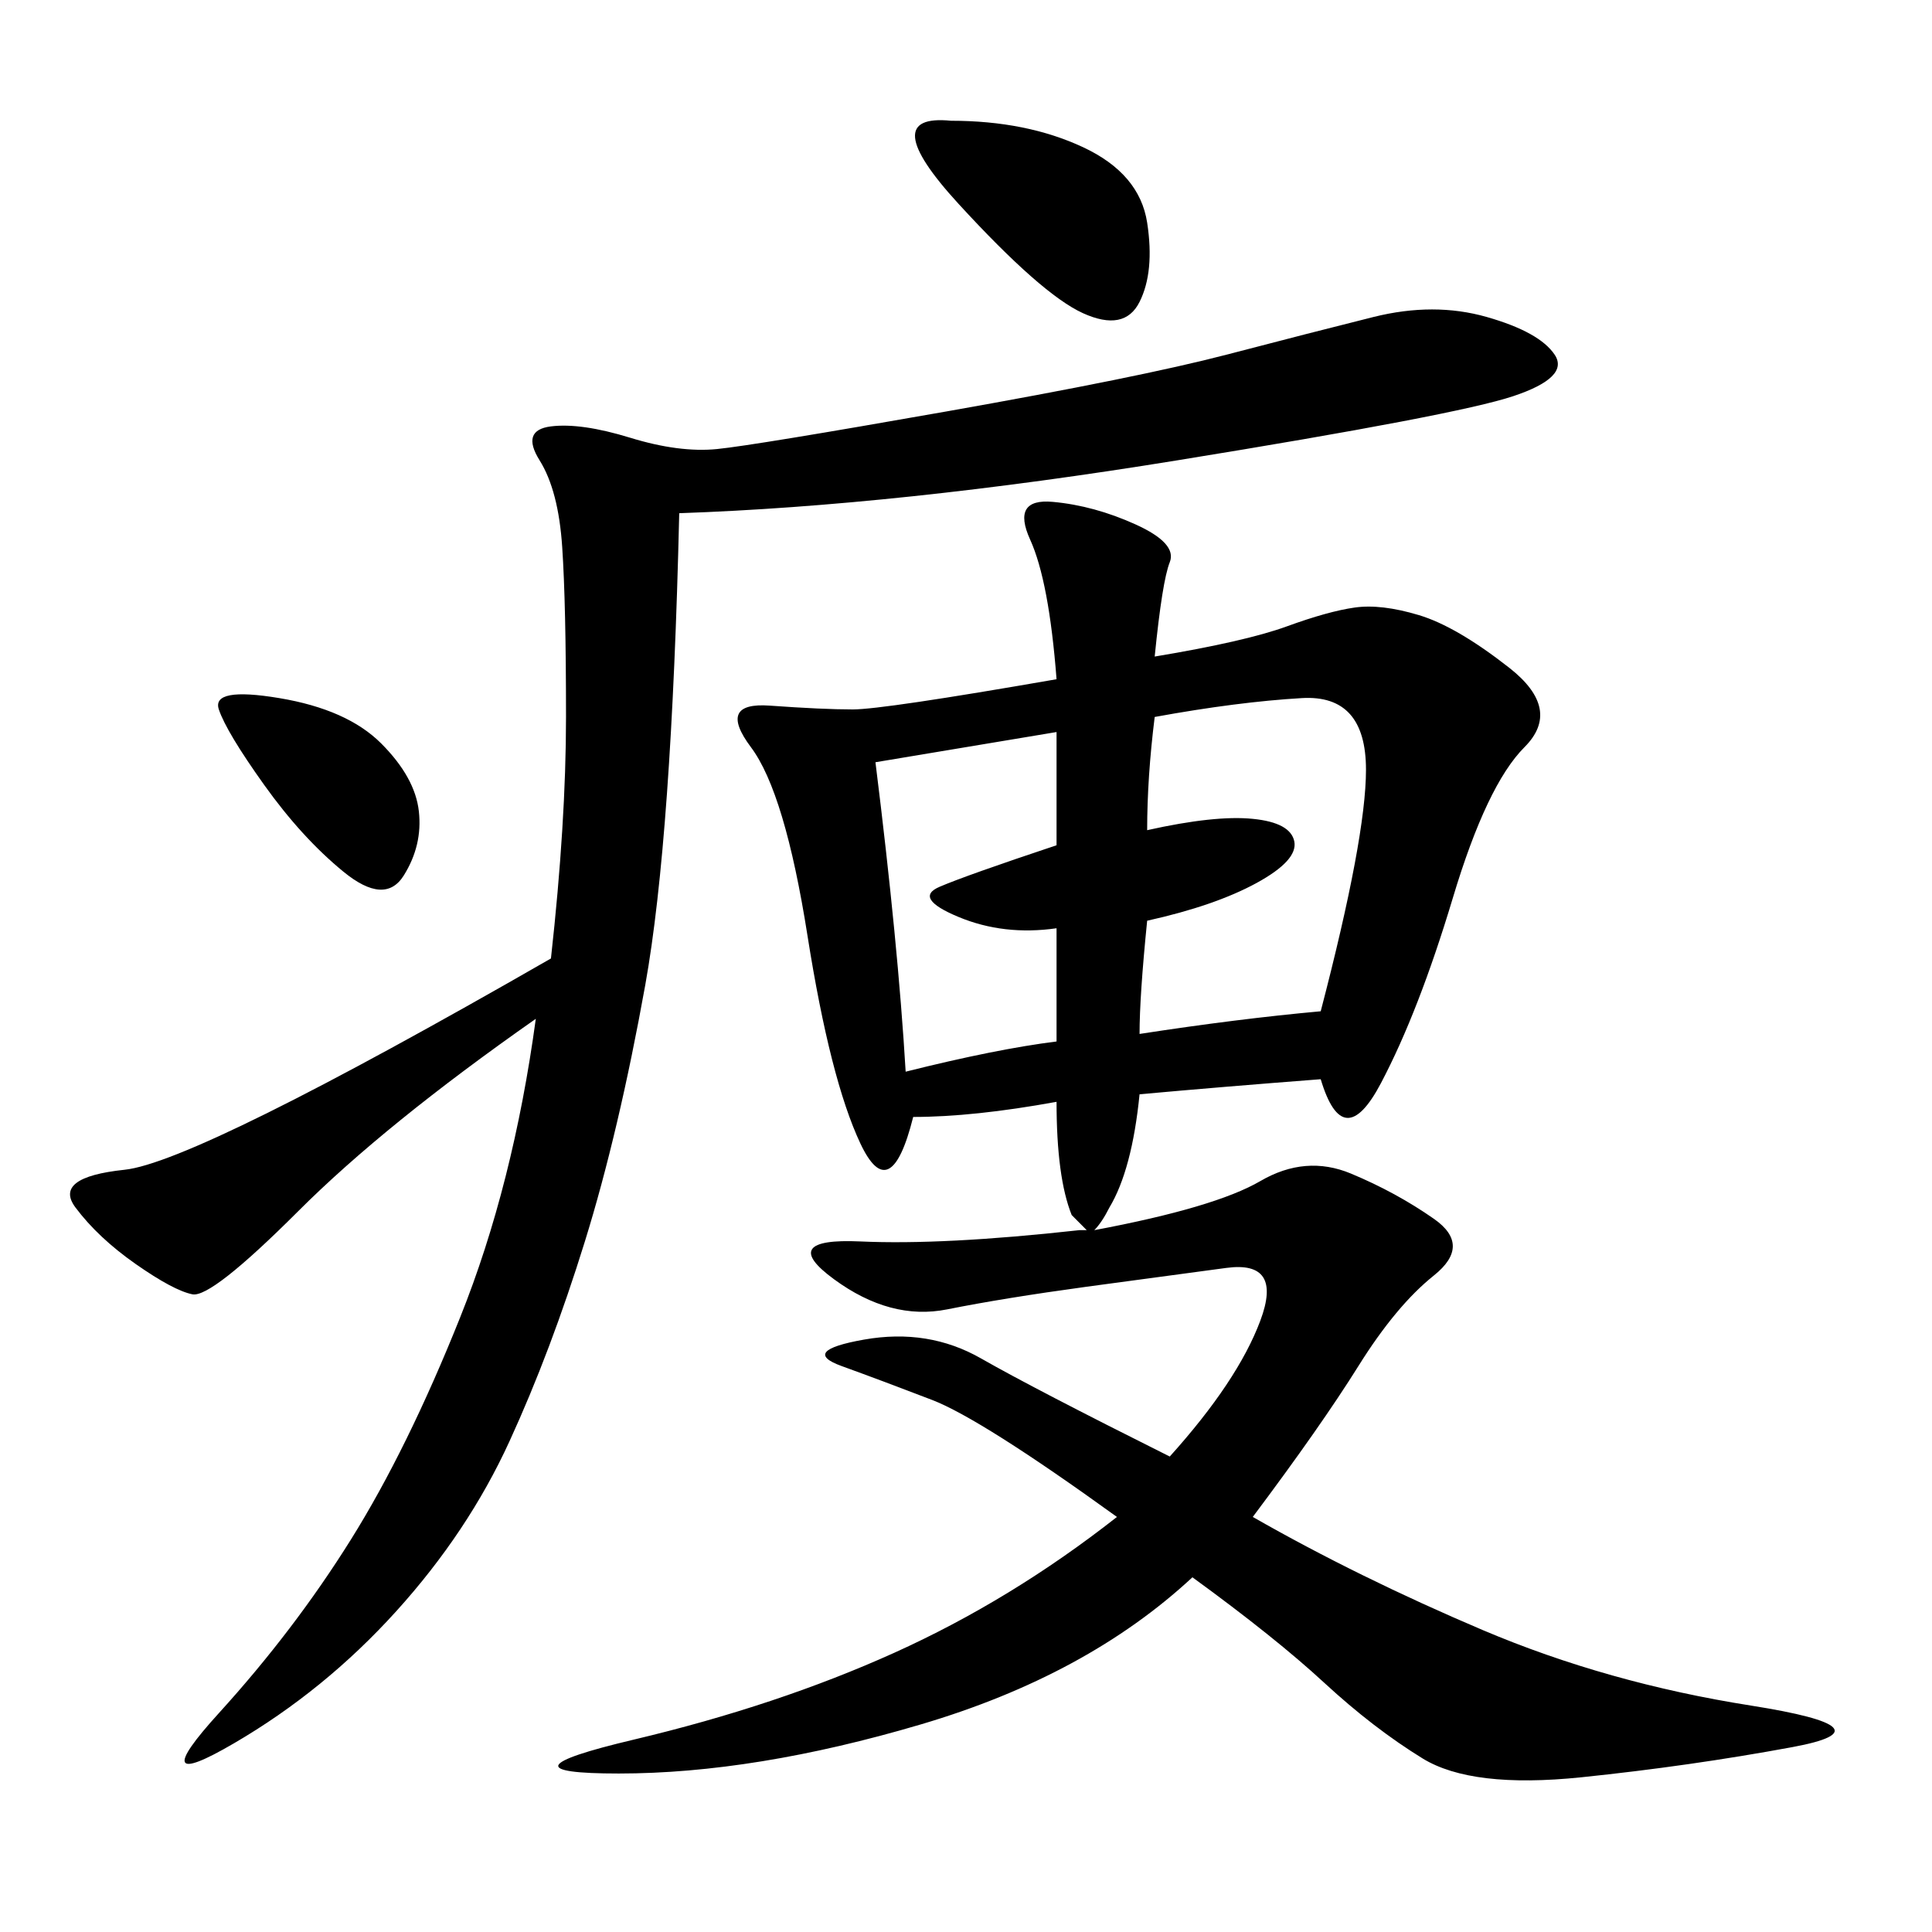 <svg xmlns="http://www.w3.org/2000/svg" xmlns:xlink="http://www.w3.org/1999/xlink" width="300" height="300"><path d="M179.30 101.95Q193.36 99.61 199.80 97.27Q206.25 94.92 210.35 94.34Q214.45 93.75 220.31 95.51Q226.17 97.27 234.38 103.71Q242.58 110.16 236.72 116.02Q230.86 121.88 225.59 139.45Q220.31 157.03 214.45 168.16Q208.59 179.30 205.08 167.58L205.08 167.58Q189.84 168.75 176.95 169.92L176.95 169.92Q175.78 181.64 172.27 187.50L172.27 187.50Q171.09 189.84 169.92 191.02L169.92 191.02Q188.67 187.50 195.70 183.40Q202.73 179.30 209.77 182.23Q216.80 185.16 222.66 189.26Q228.52 193.36 222.66 198.05Q216.80 202.73 210.94 212.11Q205.08 221.48 194.53 235.55L194.53 235.55Q210.94 244.92 230.27 253.13Q249.61 261.33 271.88 264.84Q294.14 268.36 278.32 271.29Q262.50 274.22 245.51 275.98Q228.52 277.73 220.90 273.05Q213.28 268.36 205.66 261.33Q198.05 254.30 185.16 244.92L185.16 244.92Q168.75 260.16 142.97 267.77Q117.19 275.39 96.09 275.39L96.09 275.39Q76.17 275.39 98.44 270.12Q120.70 264.84 138.87 256.64Q157.03 248.44 173.44 235.55L173.44 235.55Q152.34 220.31 144.73 217.38Q137.11 214.45 130.66 212.11Q124.22 209.77 134.18 208.01Q144.14 206.25 152.34 210.94Q160.55 215.63 181.64 226.17L181.64 226.17Q192.19 214.45 195.70 205.08Q199.22 195.70 190.43 196.88Q181.64 198.05 168.75 199.80Q155.86 201.56 147.07 203.32Q138.28 205.08 129.49 198.63Q120.70 192.19 133.59 192.77Q146.48 193.36 167.58 191.02L167.58 191.02L168.75 191.02Q167.58 189.84 166.41 188.67L166.41 188.67Q164.06 182.81 164.06 171.09L164.06 171.09Q151.17 173.44 141.80 173.44L141.80 173.44Q138.28 187.50 133.59 177.54Q128.91 167.58 125.39 145.31Q121.88 123.05 116.60 116.02Q111.33 108.98 119.53 109.57Q127.73 110.16 132.42 110.16L132.42 110.16Q137.11 110.16 164.06 105.47L164.06 105.47Q162.89 90.23 159.96 83.79Q157.03 77.34 163.48 77.93Q169.92 78.52 176.37 81.45Q182.81 84.38 181.64 87.30Q180.47 90.23 179.30 101.95L179.30 101.95ZM105.47 79.69Q104.30 130.08 100.20 152.93Q96.09 175.78 90.82 192.77Q85.55 209.77 79.10 223.83Q72.66 237.89 61.52 250.20Q50.39 262.50 36.33 270.70Q22.27 278.91 33.98 266.02Q45.70 253.13 54.49 239.06Q63.28 225 71.48 204.49Q79.69 183.98 83.20 158.20L83.20 158.20Q59.77 174.61 46.29 188.09Q32.81 201.56 29.88 200.98Q26.95 200.39 21.09 196.29Q15.23 192.19 11.72 187.50Q8.20 182.81 19.34 181.64Q30.47 180.47 85.55 148.83L85.55 148.83Q87.89 127.73 87.89 111.33L87.89 111.33Q87.89 93.75 87.30 84.96Q86.72 76.17 83.79 71.48Q80.86 66.80 85.55 66.21Q90.23 65.63 97.85 67.97Q105.47 70.31 111.33 69.73Q117.19 69.14 147.07 63.87Q176.95 58.59 190.43 55.08Q203.91 51.56 213.28 49.22Q222.66 46.88 230.86 49.22Q239.06 51.56 241.41 55.08Q243.75 58.59 234.96 61.52Q226.17 64.45 182.81 71.48Q139.45 78.52 105.47 79.69L105.47 79.69ZM178.13 128.91Q188.67 126.56 194.53 127.15Q200.39 127.73 200.98 130.66Q201.56 133.59 195.12 137.11Q188.67 140.63 178.13 142.97L178.13 142.97Q176.95 154.69 176.95 160.55L176.95 160.55Q192.19 158.20 205.08 157.03L205.08 157.03Q212.11 130.08 212.11 119.53L212.11 119.53Q212.11 107.81 202.15 108.40Q192.19 108.98 179.30 111.33L179.30 111.33Q178.13 120.70 178.13 128.91L178.13 128.91ZM135.94 118.36Q139.45 146.48 140.63 166.41L140.63 166.41Q154.69 162.89 164.06 161.72L164.06 161.72L164.06 144.14Q155.86 145.31 148.83 142.38Q141.80 139.45 145.90 137.70Q150 135.94 164.06 131.25L164.06 131.25L164.06 113.67L135.94 118.36ZM147.66 18.75Q159.38 18.75 168.16 22.85Q176.95 26.95 178.13 34.57Q179.30 42.19 176.95 46.88Q174.61 51.56 168.16 48.63Q161.72 45.70 148.83 31.64Q135.94 17.58 147.66 18.75L147.66 18.75ZM33.98 110.16Q32.81 106.64 43.36 108.40Q53.91 110.16 59.18 115.43Q64.45 120.70 65.04 125.98Q65.63 131.25 62.70 135.94Q59.77 140.63 53.32 135.35Q46.88 130.08 41.02 121.88Q35.16 113.67 33.98 110.16L33.98 110.16Z"/></svg>